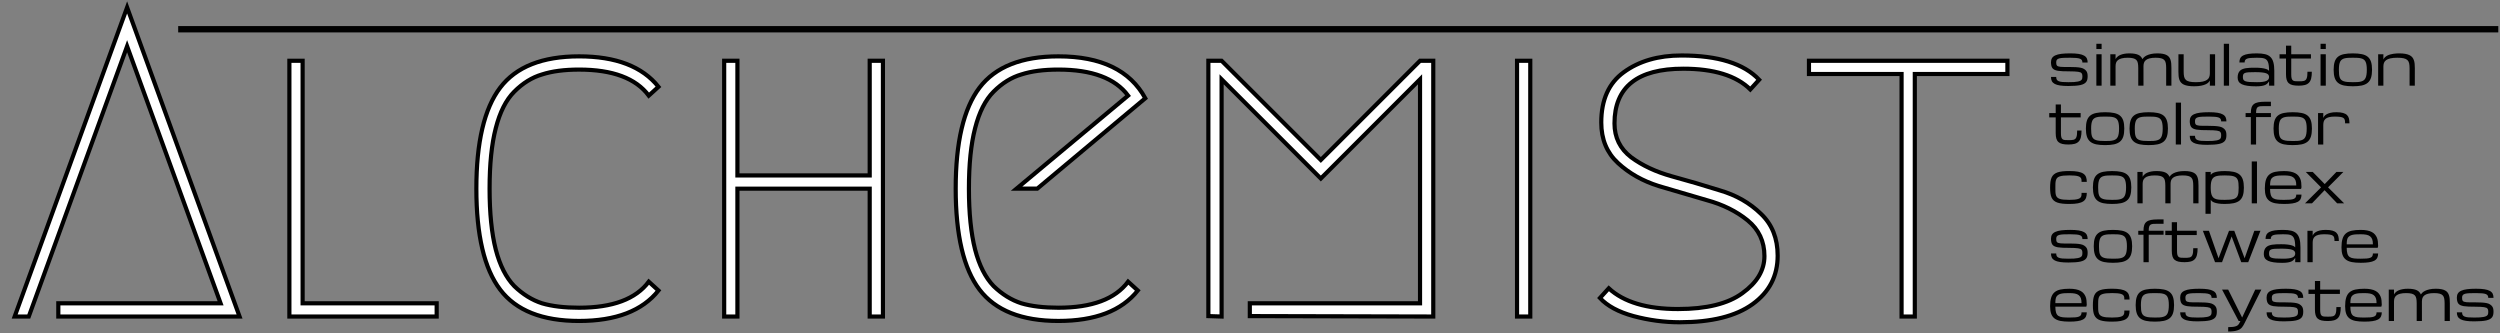 <?xml version="1.0" encoding="UTF-8" standalone="no"?>
<!-- Created with Inkscape (http://www.inkscape.org/) -->

<svg
   width="600mm"
   height="80mm"
   viewBox="0 0 2125.985 283.465"
   id="svg2"
   version="1.1"
   inkscape:version="1.1.1 (3bf5ae0d25, 2021-09-20, custom)"
   sodipodi:docname="logo-text-path.svg"
   inkscape:export-filename="/home/danysk/Dropbox/Sites/alchemist/assets/img//logo-text.png"
   inkscape:export-xdpi="25.400002"
   inkscape:export-ydpi="25.400002"
   xmlns:inkscape="http://www.inkscape.org/namespaces/inkscape"
   xmlns:sodipodi="http://sodipodi.sourceforge.net/DTD/sodipodi-0.dtd"
   xmlns="http://www.w3.org/2000/svg"
   xmlns:svg="http://www.w3.org/2000/svg"
   xmlns:rdf="http://www.w3.org/1999/02/22-rdf-syntax-ns#"
   xmlns:cc="http://creativecommons.org/ns#"
   xmlns:dc="http://purl.org/dc/elements/1.1/">
  <rect x="0" y="0" width="2125.985" height="283.465" fill="#808080" stroke="none"/>
  <defs
     id="defs4">
    <rect
       x="2169.83"
       y="172.131"
       width="0"
       height="51.424"
       id="rect51700" />
    <rect
       x="1109.702"
       y="579.181"
       width="1050.388"
       height="445.072"
       id="rect35830" />
    <rect
       x="2228.108"
       y="450.575"
       width="44.419"
       height="146.547"
       id="rect26818" />
    <rect
       x="2231.519"
       y="445.667"
       width="135.8"
       height="70.291"
       id="rect15576" />
  </defs>
  <sodipodi:namedview
     id="base"
     pagecolor="#ffffff"
     bordercolor="#666666"
     borderopacity="1.0"
     inkscape:pageopacity="0.0"
     inkscape:pageshadow="2"
     inkscape:zoom="0.68299188"
     inkscape:cx="1057.8457"
     inkscape:cy="284.77645"
     inkscape:document-units="px"
     inkscape:current-layer="layer1"
     showgrid="false"
     units="mm"
     inkscape:window-width="3840"
     inkscape:window-height="2084"
     inkscape:window-x="1200"
     inkscape:window-y="0"
     inkscape:window-maximized="1"
     inkscape:pagecheckerboard="0" />
  <g
     inkscape:label="Layer 1"
     inkscape:groupmode="layer"
     id="layer1"
     transform="translate(0,-768.898)">
    <g
       transform="matrix(0.938,0,0,0.938,0,768.898)"
       id="text51698"
       style="font-size:40px;line-height:1.25;font-family:Futura;-inkscape-font-specification:Futura;white-space:pre;shape-inside:url(#rect51700)" />
    <g
       aria-label="Alchemist"
       id="text4136"
       style="line-height:0%;letter-spacing:0px;word-spacing:0px;fill:#ffffff;stroke:#000000;stroke-width:3.543">
      <path
         d="M 49.589,1026.826 H 187.589 l -79.5,-218.625 -83.625,229.875 h -12 l 95.625,-262.875 95.625,262.875 H 49.589 Z"
         style="font-weight:500;font-size:375px;line-height:1.25;font-family:Megrim;-inkscape-font-specification:'Megrim Medium'"
         id="path88231" />
      <path
         d="m 371.339,1026.826 v 11.25 h -125.25 V 820.577 h 11.25 v 206.25 z"
         style="font-weight:500;font-size:375px;line-height:1.25;font-family:Megrim;-inkscape-font-specification:'Megrim Medium'"
         id="path88233" />
      <path
         d="m 425.339,1015.202 q -20.25,-26.625 -20.25,-85.875 0,-59.25 20.25,-85.875 20.25,-26.625 67.125,-26.625 46.875,0 67.5,25.875 l -8.25,7.5 q -16.5,-22.125 -59.25,-22.125 -18.75,0 -31.5,4.125 -12.75,3.75 -23.625,14.625 -10.5,10.5 -15.75,31.125 -5.25,20.25 -5.25,51.375 0,31.125 5.25,51.75 5.25,20.25 15.75,31.125 10.875,10.5 23.625,14.625 12.75,3.75 31.5,3.75 42.75,0 59.25,-22.125 l 8.25,7.5 q -20.625,25.875 -67.5,25.875 -46.875,0 -67.125,-26.625 z"
         style="font-weight:500;font-size:375px;line-height:1.25;font-family:Megrim;-inkscape-font-specification:'Megrim Medium'"
         id="path88235" />
      <path
         d="m 750.839,1038.076 h -11.25 V 929.327 h -112.5 v 108.75 h -11.25 V 820.577 h 11.25 v 97.5 h 112.5 v -97.5 h 11.25 z"
         style="font-weight:500;font-size:375px;line-height:1.25;font-family:Megrim;-inkscape-font-specification:'Megrim Medium'"
         id="path88237" />
      <path
         d="m 967.589,1015.952 q -20.625,25.875 -67.5,25.875 -46.875,0 -67.125,-26.625 -20.25,-26.625 -20.25,-85.875 0,-59.25 20.25,-85.875 20.25,-26.625 67.125,-26.625 54.375,0 73.875,35.625 l -91.875,76.875 h -17.625 l 94.875,-79.125 q -16.5,-22.125 -59.25,-22.125 -18.75,0 -31.5,4.125 -12.75,3.75 -23.625,14.625 -10.5,10.5 -15.75,31.125 -5.25,20.25 -5.25,51.375 0,31.125 5.25,51.75 5.25,20.25 15.75,31.125 10.875,10.5 23.625,14.625 12.75,3.75 31.5,3.75 42.75,0 59.25,-22.125 z"
         style="font-weight:500;font-size:375px;line-height:1.25;font-family:Megrim;-inkscape-font-specification:'Megrim Medium'"
         id="path88239" />
      <path
         d="m 1062.839,1026.826 h 144.75 V 836.327 l -84.375,84.375 -84.375,-84.375 v 201.75 l -11.25,-0.375 V 820.577 h 11.25 l 84.375,84.375 84.375,-84.375 h 11.25 v 217.5 l -156,-0.375 z"
         style="font-weight:500;font-size:375px;line-height:1.25;font-family:Megrim;-inkscape-font-specification:'Megrim Medium'"
         id="path88241" />
      <path
         d="m 1290.089,820.577 h 11.25 v 217.5 h -11.25 z"
         style="font-weight:500;font-size:375px;line-height:1.25;font-family:Megrim;-inkscape-font-specification:'Megrim Medium'"
         id="path88243" />
      <path
         d="m 1429.964,816.077 q 46.5,0 66,20.625 l -7.5,8.25 q -18,-17.625 -57,-17.625 -58.5,0 -58.5,46.5 0,18 14.25,28.875 14.25,10.5 34.5,16.125 20.625,5.625 40.875,12 20.625,6 34.875,19.875 14.25,13.5 14.25,35.625 0,25.875 -21.375,41.25 -21.375,15.375 -61.875,15.375 -19.875,0 -39.375,-5.25 -19.125,-5.25 -28.5,-15.375 l 7.5,-8.25 q 19.125,17.625 58.875,17.625 36.375,0 54.75,-13.5 18.75,-13.5 18.75,-31.5 0,-18.75 -14.25,-30.375 -14.25,-11.625 -34.875,-17.25 -20.25,-6 -40.875,-12 -20.25,-6.375 -34.5,-19.5 -14.25,-13.125 -14.25,-34.5 0,-28.875 19.125,-42.75 19.5,-14.25 49.125,-14.25 z"
         style="font-weight:500;font-size:375px;line-height:1.25;font-family:Megrim;-inkscape-font-specification:'Megrim Medium'"
         id="path88245" />
      <path
         d="m 1707.089,820.577 v 11.25 h -78.75 v 206.25 h -11.25 V 831.827 h -78.75 v -11.25 z"
         style="font-weight:500;font-size:375px;line-height:1.25;font-family:Megrim;-inkscape-font-specification:'Megrim Medium'"
         id="path88247" />
    </g>
    <path
       style="fill:none;fill-rule:evenodd;stroke:#000000;stroke-width:5.393;stroke-linecap:butt;stroke-linejoin:miter;stroke-miterlimit:4;stroke-dasharray:none;stroke-opacity:1"
       d="m 151.523,793.763 1973.022,0"
       id="path4183"
       inkscape:connector-curvature="0" />
    <g
       transform="matrix(0.938,0,0,0.938,0,768.898)"
       id="text15574"
       style="font-size:40px;line-height:1.25;font-family:Futura;-inkscape-font-specification:Futura;white-space:pre;shape-inside:url(#rect15576)" />
    <g
       transform="matrix(0.938,0,0,0.938,0,768.898)"
       id="text26816"
       style="font-size:40px;line-height:1.25;font-family:Futura;-inkscape-font-specification:Futura;white-space:pre;shape-inside:url(#rect26818)" />
    <g
       transform="matrix(0.938,0,0,0.938,0,768.898)"
       id="text35828"
       style="font-size:40px;line-height:1.25;font-family:Futura;-inkscape-font-specification:Futura;white-space:pre;shape-inside:url(#rect35830)" />
    <g
       aria-label="simulation tools for complex software ecosystems"
       transform="translate(425.887,-560.54)"
       id="text36210"
       style="font-size:47.5px;line-height:1;font-family:Futura;-inkscape-font-specification:Futura;white-space:pre;inline-size:394.068;stroke-width:0.938">
      <path
         d="m 1333.842,1390.114 q 2.598,0 4.43,0.093 1.832,0.07 3.062,0.278 1.252,0.185 1.971,0.487 0.719,0.302 1.09,0.905 0.371,0.58 0.464,1.183 0.116,0.58 0.116,1.345 0,0.835 -0.116,1.531 -0.093,0.673 -0.487,1.229 -0.394,0.557 -1.16,0.951 -0.765,0.394 -2.087,0.673 -1.322,0.278 -3.293,0.417 -1.948,0.116 -4.731,0.116 -3.062,0 -5.079,-0.162 -1.995,-0.185 -3.178,-0.673 -1.183,-0.487 -1.67,-1.345 -0.464,-0.881 -0.464,-2.273 h -4.453 q 0,2.111 0.742,3.572 0.765,1.461 2.505,2.389 1.74,0.905 4.569,1.322 2.853,0.417 7.028,0.417 3.34,0 5.845,-0.209 2.528,-0.186 4.337,-0.58 1.809,-0.417 2.992,-1.067 1.206,-0.673 1.902,-1.577 0.696,-0.928 0.974,-2.111 0.278,-1.206 0.278,-2.714 0,-1.508 -0.278,-2.644 -0.278,-1.16 -0.974,-1.995 -0.673,-0.858 -1.809,-1.577 -1.137,-0.719 -2.876,-1.067 -1.74,-0.348 -4.128,-0.487 -2.366,-0.139 -5.52,-0.139 -2.598,0 -4.43,0 -1.832,-0.023 -3.085,-0.139 -1.229,-0.139 -1.948,-0.394 -0.719,-0.255 -1.09,-0.742 -0.371,-0.487 -0.487,-1.229 -0.093,-0.765 -0.093,-1.554 0,-1.345 0.603,-2.111 0.603,-0.765 1.995,-1.137 1.392,-0.371 3.665,-0.464 2.273,-0.093 5.613,-0.093 3.062,0 5.056,0.186 2.018,0.162 3.201,0.626 1.183,0.441 1.647,1.229 0.487,0.789 0.487,2.041 h 4.453 q 0,-2.018 -0.673,-3.479 -0.673,-1.461 -2.366,-2.412 -1.67,-0.974 -4.546,-1.438 -2.853,-0.464 -7.26,-0.464 -4.453,0 -7.561,0.394 -3.108,0.394 -5.056,1.299 -1.948,0.881 -2.83,2.319 -0.881,1.415 -0.881,3.502 0,1.531 0.278,2.853 0.278,1.299 0.951,2.203 0.673,0.881 1.809,1.415 1.16,0.533 2.876,0.835 1.74,0.278 4.128,0.371 2.389,0.093 5.543,0.093 z"
         style="font-family:Michroma;-inkscape-font-specification:Michroma"
         id="path88141" />
      <path
         d="m 1356.85,1375.572 h 4.453 v 26.719 h -4.453 z m 4.453,-4.453 h -4.453 v -4.453 h 4.453 z"
         style="font-family:Michroma;-inkscape-font-specification:Michroma"
         id="path88143" />
      <path
         d="m 1396.928,1402.29 h -4.453 v -15.076 q 0,-2.412 -0.325,-4.059 -0.301,-1.67 -1.276,-2.69 -0.951,-1.021 -2.714,-1.461 -1.74,-0.464 -4.592,-0.464 -3.131,0 -5.149,0.533 -2.018,0.51 -3.178,1.461 -1.16,0.928 -1.623,2.25 -0.441,1.322 -0.441,2.946 v 16.56 h -4.453 v -26.719 h 4.453 v 4.221 q 0.023,-0.069 0.209,-0.464 0.185,-0.394 0.649,-0.928 0.487,-0.557 1.299,-1.183 0.835,-0.626 2.134,-1.16 1.322,-0.533 3.178,-0.881 1.855,-0.348 4.407,-0.348 2.505,0 4.337,0.325 1.855,0.301 3.154,0.928 1.322,0.603 2.134,1.531 0.835,0.904 1.322,2.087 0.394,-0.626 1.229,-1.461 0.835,-0.835 2.319,-1.6 1.508,-0.765 3.757,-1.276 2.25,-0.533 5.497,-0.533 2.667,0 4.569,0.371 1.925,0.348 3.247,1.067 1.322,0.696 2.111,1.74 0.812,1.044 1.229,2.435 0.441,1.368 0.58,3.085 0.139,1.693 0.139,3.688 v 15.076 h -4.453 v -15.076 q 0,-2.412 -0.325,-4.059 -0.301,-1.67 -1.276,-2.69 -0.951,-1.021 -2.714,-1.461 -1.74,-0.464 -4.592,-0.464 -3.131,0 -5.149,0.533 -2.018,0.51 -3.178,1.461 -1.16,0.928 -1.623,2.25 -0.441,1.322 -0.441,2.946 z"
         style="font-family:Michroma;-inkscape-font-specification:Michroma"
         id="path88145" />
      <path
         d="m 1431.092,1375.572 v 14.844 q 0,2.482 0.371,4.198 0.371,1.693 1.484,2.737 1.113,1.044 3.154,1.508 2.041,0.464 5.381,0.464 3.618,0 5.914,-0.533 2.319,-0.533 3.641,-1.508 1.322,-0.974 1.809,-2.342 0.51,-1.368 0.51,-3.038 v -16.328 h 4.453 v 26.719 h -4.453 v -4.453 q -0.325,0.719 -1.09,1.6 -0.765,0.858 -2.296,1.6 -1.531,0.742 -3.966,1.252 -2.412,0.51 -6.007,0.51 -2.992,0 -5.149,-0.371 -2.134,-0.348 -3.641,-1.044 -1.484,-0.719 -2.389,-1.763 -0.904,-1.044 -1.392,-2.412 -0.487,-1.392 -0.649,-3.085 -0.162,-1.693 -0.162,-3.711 l 0.023,-14.844 z"
         style="font-family:Michroma;-inkscape-font-specification:Michroma"
         id="path88147" />
      <path
         d="m 1465.232,1366.665 h 4.453 v 35.625 h -4.453 z"
         style="font-family:Michroma;-inkscape-font-specification:Michroma"
         id="path88149" />
      <path
         d="m 1503.71,1398.626 q -0.07,0.278 -1.044,1.392 -0.696,0.835 -1.855,1.484 -1.16,0.626 -3.108,0.974 -1.925,0.371 -5.079,0.371 -4.198,0 -7.167,-0.441 -2.969,-0.417 -4.847,-1.299 -1.879,-0.904 -2.76,-2.296 -0.858,-1.392 -0.858,-3.317 0,-2.018 0.464,-3.409 0.487,-1.415 1.392,-2.366 0.928,-0.951 2.227,-1.484 1.299,-0.533 2.946,-0.812 1.67,-0.278 3.641,-0.348 1.971,-0.07 4.198,-0.07 3.177,0 5.311,0.278 2.134,0.255 3.479,0.673 1.368,0.394 2.064,0.858 0.696,0.464 0.997,0.858 0,-2.598 -0.232,-4.43 -0.209,-1.832 -0.719,-3.062 -0.487,-1.229 -1.276,-1.948 -0.789,-0.742 -1.948,-1.113 -1.137,-0.371 -2.667,-0.464 -1.531,-0.116 -3.502,-0.116 -3.062,0 -5.079,0.162 -2.018,0.139 -3.201,0.58 -1.183,0.441 -1.67,1.229 -0.487,0.765 -0.487,2.018 h -4.453 q 0,-2.111 0.742,-3.572 0.765,-1.461 2.505,-2.366 1.763,-0.928 4.615,-1.345 2.853,-0.417 7.028,-0.417 4.082,0 6.912,0.673 2.83,0.673 4.569,2.366 1.763,1.693 2.528,4.569 0.789,2.853 0.789,7.236 v 12.617 h -4.453 z m -10.344,0.696 q 2.946,0 4.917,-0.278 1.995,-0.278 3.201,-0.835 1.206,-0.557 1.716,-1.392 0.51,-0.835 0.51,-1.948 0,-1.113 -0.603,-1.879 -0.58,-0.789 -1.971,-1.276 -1.368,-0.487 -3.641,-0.696 -2.273,-0.232 -5.613,-0.232 -3.34,0 -5.404,0.116 -2.041,0.116 -3.154,0.533 -1.113,0.417 -1.508,1.229 -0.371,0.812 -0.371,2.203 0,1.392 0.394,2.273 0.417,0.858 1.67,1.345 1.252,0.487 3.595,0.673 2.366,0.162 6.262,0.162 z"
         style="font-family:Michroma;-inkscape-font-specification:Michroma"
         id="path88151" />
      <path
         d="m 1540.077,1390.415 q 0,3.409 -0.557,5.706 -0.557,2.273 -1.879,3.641 -1.299,1.368 -3.433,1.948 -2.134,0.58 -5.265,0.58 -3.038,0 -5.103,-0.464 -2.064,-0.464 -3.34,-1.577 -1.276,-1.113 -1.832,-2.969 -0.557,-1.855 -0.557,-4.639 v -13.406 h -5.497 v -3.664 h 5.497 v -7.306 h 4.453 v 7.306 h 16.769 v 3.664 h -16.769 v 13.406 q 0,2.227 0.325,3.433 0.348,1.206 1.09,1.763 0.742,0.557 1.948,0.649 1.229,0.093 2.992,0.093 1.392,0 2.482,-0.046 1.113,-0.046 1.925,-0.278 0.835,-0.255 1.415,-0.742 0.58,-0.51 0.928,-1.415 0.371,-0.905 0.533,-2.273 0.162,-1.392 0.162,-3.409 z"
         style="font-family:Michroma;-inkscape-font-specification:Michroma"
         id="path88153" />
      <path
         d="m 1547.499,1375.572 h 4.453 v 26.719 h -4.453 z m 4.453,-4.453 h -4.453 v -4.453 h 4.453 z"
         style="font-family:Michroma;-inkscape-font-specification:Michroma"
         id="path88155" />
      <path
         d="m 1558.632,1388.745 q 0,-4.105 0.881,-6.796 0.881,-2.69 2.83,-4.268 1.948,-1.577 5.056,-2.203 3.108,-0.649 7.561,-0.649 4.453,0 7.561,0.649 3.108,0.626 5.056,2.203 1.948,1.577 2.83,4.268 0.881,2.691 0.881,6.796 0,4.105 -0.881,6.819 -0.881,2.714 -2.83,4.314 -1.948,1.6 -5.056,2.273 -3.108,0.649 -7.561,0.649 -4.453,0 -7.561,-0.649 -3.108,-0.673 -5.056,-2.273 -1.948,-1.6 -2.83,-4.314 -0.881,-2.714 -0.881,-6.819 z m 4.453,0 q 0,2.227 0.162,3.873 0.162,1.647 0.603,2.83 0.464,1.183 1.276,1.925 0.812,0.742 2.134,1.183 1.322,0.441 3.201,0.603 1.902,0.162 4.5,0.162 2.227,0 3.966,-0.093 1.763,-0.116 3.062,-0.487 1.322,-0.371 2.25,-1.044 0.928,-0.696 1.484,-1.879 0.58,-1.183 0.835,-2.899 0.278,-1.74 0.278,-4.175 0,-2.389 -0.278,-4.059 -0.255,-1.693 -0.835,-2.829 -0.557,-1.137 -1.484,-1.786 -0.928,-0.673 -2.25,-0.997 -1.299,-0.348 -3.062,-0.441 -1.74,-0.093 -3.966,-0.093 -2.227,0 -3.989,0.093 -1.74,0.093 -3.062,0.441 -1.299,0.325 -2.227,0.997 -0.928,0.649 -1.508,1.786 -0.557,1.136 -0.835,2.829 -0.255,1.67 -0.255,4.059 z"
         style="font-family:Michroma;-inkscape-font-specification:Michroma"
         id="path88157" />
      <path
         d="m 1623.202,1402.29 v -14.844 q 0,-2.482 -0.371,-4.175 -0.371,-1.716 -1.484,-2.76 -1.113,-1.044 -3.154,-1.508 -2.041,-0.464 -5.381,-0.464 -3.618,0 -5.938,0.533 -2.296,0.533 -3.618,1.508 -1.322,0.974 -1.832,2.343 -0.487,1.368 -0.487,3.038 v 16.328 h -4.453 v -26.719 h 4.453 v 4.453 q 0.487,-1.137 1.392,-1.948 0.905,-0.835 2.041,-1.415 1.137,-0.58 2.458,-0.928 1.322,-0.371 2.644,-0.557 1.322,-0.209 2.551,-0.278 1.252,-0.069 2.273,-0.069 2.969,0 5.103,0.371 2.157,0.371 3.641,1.09 1.508,0.719 2.412,1.786 0.904,1.067 1.392,2.482 0.51,1.392 0.673,3.131 0.162,1.716 0.162,3.757 l -0.023,14.844 z"
         style="font-family:Michroma;-inkscape-font-specification:Michroma"
         id="path88159" />
      <path
         d="m 1344.232,1440.453 q 0,3.409 -0.557,5.706 -0.557,2.273 -1.879,3.641 -1.299,1.368 -3.433,1.948 -2.134,0.58 -5.265,0.58 -3.038,0 -5.103,-0.464 -2.064,-0.464 -3.34,-1.577 -1.276,-1.113 -1.832,-2.969 -0.557,-1.855 -0.557,-4.639 v -13.406 h -5.497 v -3.664 h 5.497 v -7.306 h 4.453 v 7.306 h 16.769 v 3.664 h -16.769 v 13.406 q 0,2.227 0.325,3.433 0.348,1.206 1.09,1.763 0.742,0.557 1.948,0.649 1.229,0.093 2.992,0.093 1.392,0 2.482,-0.046 1.113,-0.046 1.925,-0.278 0.835,-0.255 1.415,-0.742 0.58,-0.51 0.928,-1.415 0.371,-0.905 0.533,-2.273 0.162,-1.392 0.162,-3.409 z"
         style="font-family:Michroma;-inkscape-font-specification:Michroma"
         id="path88161" />
      <path
         d="m 1347.943,1438.783 q 0,-4.105 0.881,-6.796 0.881,-2.69 2.83,-4.268 1.948,-1.577 5.056,-2.203 3.108,-0.649 7.561,-0.649 4.453,0 7.561,0.649 3.108,0.626 5.056,2.203 1.948,1.577 2.83,4.268 0.881,2.691 0.881,6.796 0,4.105 -0.881,6.819 -0.881,2.714 -2.83,4.314 -1.948,1.6 -5.056,2.273 -3.108,0.649 -7.561,0.649 -4.453,0 -7.561,-0.649 -3.108,-0.673 -5.056,-2.273 -1.948,-1.6 -2.83,-4.314 -0.881,-2.714 -0.881,-6.819 z m 4.453,0 q 0,2.227 0.162,3.873 0.162,1.647 0.603,2.83 0.464,1.183 1.276,1.925 0.812,0.742 2.134,1.183 1.322,0.441 3.201,0.603 1.902,0.162 4.5,0.162 2.227,0 3.966,-0.093 1.763,-0.116 3.062,-0.487 1.322,-0.371 2.25,-1.044 0.928,-0.696 1.484,-1.879 0.58,-1.183 0.835,-2.899 0.278,-1.74 0.278,-4.175 0,-2.389 -0.278,-4.059 -0.255,-1.693 -0.835,-2.83 -0.557,-1.137 -1.484,-1.786 -0.928,-0.673 -2.25,-0.997 -1.299,-0.348 -3.062,-0.441 -1.74,-0.093 -3.966,-0.093 -2.227,0 -3.989,0.093 -1.74,0.093 -3.062,0.441 -1.299,0.325 -2.227,0.997 -0.928,0.649 -1.508,1.786 -0.557,1.136 -0.835,2.83 -0.255,1.67 -0.255,4.059 z"
         style="font-family:Michroma;-inkscape-font-specification:Michroma"
         id="path88163" />
      <path
         d="m 1385.053,1438.783 q 0,-4.105 0.881,-6.796 0.881,-2.69 2.83,-4.268 1.948,-1.577 5.056,-2.203 3.108,-0.649 7.561,-0.649 4.453,0 7.561,0.649 3.108,0.626 5.056,2.203 1.948,1.577 2.83,4.268 0.881,2.691 0.881,6.796 0,4.105 -0.881,6.819 -0.881,2.714 -2.83,4.314 -1.948,1.6 -5.056,2.273 -3.108,0.649 -7.561,0.649 -4.453,0 -7.561,-0.649 -3.108,-0.673 -5.056,-2.273 -1.948,-1.6 -2.83,-4.314 -0.881,-2.714 -0.881,-6.819 z m 4.453,0 q 0,2.227 0.162,3.873 0.162,1.647 0.603,2.83 0.464,1.183 1.276,1.925 0.812,0.742 2.134,1.183 1.322,0.441 3.201,0.603 1.902,0.162 4.5,0.162 2.227,0 3.966,-0.093 1.763,-0.116 3.062,-0.487 1.322,-0.371 2.25,-1.044 0.928,-0.696 1.484,-1.879 0.58,-1.183 0.835,-2.899 0.278,-1.74 0.278,-4.175 0,-2.389 -0.278,-4.059 -0.255,-1.693 -0.835,-2.83 -0.557,-1.137 -1.484,-1.786 -0.928,-0.673 -2.25,-0.997 -1.299,-0.348 -3.062,-0.441 -1.74,-0.093 -3.966,-0.093 -2.227,0 -3.989,0.093 -1.74,0.093 -3.062,0.441 -1.299,0.325 -2.227,0.997 -0.928,0.649 -1.508,1.786 -0.557,1.136 -0.835,2.83 -0.255,1.67 -0.255,4.059 z"
         style="font-family:Michroma;-inkscape-font-specification:Michroma"
         id="path88165" />
      <path
         d="m 1424.389,1416.703 h 4.453 v 35.625 h -4.453 z"
         style="font-family:Michroma;-inkscape-font-specification:Michroma"
         id="path88167" />
      <path
         d="m 1451.85,1440.151 q 2.598,0 4.43,0.093 1.832,0.07 3.062,0.278 1.252,0.185 1.971,0.487 0.719,0.301 1.09,0.904 0.371,0.58 0.464,1.183 0.116,0.58 0.116,1.345 0,0.835 -0.116,1.531 -0.093,0.673 -0.487,1.229 -0.394,0.557 -1.16,0.951 -0.765,0.394 -2.087,0.673 -1.322,0.278 -3.293,0.417 -1.948,0.116 -4.731,0.116 -3.062,0 -5.079,-0.162 -1.995,-0.185 -3.178,-0.673 -1.183,-0.487 -1.67,-1.345 -0.464,-0.881 -0.464,-2.273 h -4.453 q 0,2.111 0.742,3.572 0.765,1.461 2.505,2.389 1.74,0.905 4.569,1.322 2.853,0.417 7.028,0.417 3.34,0 5.845,-0.209 2.528,-0.186 4.337,-0.58 1.809,-0.417 2.992,-1.067 1.206,-0.673 1.902,-1.577 0.696,-0.928 0.974,-2.111 0.278,-1.206 0.278,-2.714 0,-1.508 -0.278,-2.644 -0.278,-1.16 -0.974,-1.995 -0.673,-0.858 -1.809,-1.577 -1.137,-0.719 -2.876,-1.067 -1.74,-0.348 -4.128,-0.487 -2.366,-0.139 -5.52,-0.139 -2.598,0 -4.43,0 -1.832,-0.023 -3.085,-0.139 -1.229,-0.139 -1.948,-0.394 -0.719,-0.255 -1.09,-0.742 -0.371,-0.487 -0.487,-1.229 -0.093,-0.765 -0.093,-1.554 0,-1.345 0.603,-2.111 0.603,-0.765 1.995,-1.136 1.392,-0.371 3.664,-0.464 2.273,-0.093 5.613,-0.093 3.062,0 5.056,0.186 2.018,0.162 3.201,0.626 1.183,0.441 1.647,1.229 0.487,0.789 0.487,2.041 h 4.453 q 0,-2.018 -0.673,-3.479 -0.673,-1.461 -2.366,-2.412 -1.67,-0.974 -4.546,-1.438 -2.853,-0.464 -7.26,-0.464 -4.453,0 -7.561,0.394 -3.108,0.394 -5.056,1.299 -1.948,0.881 -2.83,2.319 -0.881,1.415 -0.881,3.502 0,1.531 0.278,2.853 0.278,1.299 0.951,2.203 0.673,0.881 1.809,1.415 1.16,0.533 2.876,0.835 1.74,0.278 4.128,0.371 2.389,0.093 5.543,0.093 z"
         style="font-family:Michroma;-inkscape-font-specification:Michroma"
         id="path88169" />
      <path
         d="m 1492.67,1428.995 v 23.332 h -4.453 v -23.332 h -4.453 v -3.386 h 4.453 v -0.232 q 0,-2.714 0.603,-4.523 0.603,-1.809 1.995,-2.899 1.392,-1.09 3.664,-1.531 2.296,-0.464 5.636,-0.464 h 5.172 v 3.711 h -5.195 q -2.111,0 -3.525,0.093 -1.415,0.093 -2.296,0.626 -0.858,0.533 -1.229,1.693 -0.371,1.16 -0.371,3.293 v 0.232 h 12.617 v 3.386 z"
         style="font-family:Michroma;-inkscape-font-specification:Michroma"
         id="path88171" />
      <path
         d="m 1507.514,1438.783 q 0,-4.105 0.881,-6.796 0.881,-2.69 2.83,-4.268 1.948,-1.577 5.056,-2.203 3.108,-0.649 7.561,-0.649 4.453,0 7.561,0.649 3.108,0.626 5.056,2.203 1.948,1.577 2.83,4.268 0.881,2.691 0.881,6.796 0,4.105 -0.881,6.819 -0.881,2.714 -2.83,4.314 -1.948,1.6 -5.056,2.273 -3.108,0.649 -7.561,0.649 -4.453,0 -7.561,-0.649 -3.108,-0.673 -5.056,-2.273 -1.948,-1.6 -2.83,-4.314 -0.881,-2.714 -0.881,-6.819 z m 4.453,0 q 0,2.227 0.162,3.873 0.162,1.647 0.603,2.83 0.464,1.183 1.276,1.925 0.812,0.742 2.134,1.183 1.322,0.441 3.201,0.603 1.902,0.162 4.5,0.162 2.227,0 3.966,-0.093 1.763,-0.116 3.062,-0.487 1.322,-0.371 2.25,-1.044 0.928,-0.696 1.484,-1.879 0.58,-1.183 0.835,-2.899 0.278,-1.74 0.278,-4.175 0,-2.389 -0.278,-4.059 -0.255,-1.693 -0.835,-2.83 -0.557,-1.137 -1.484,-1.786 -0.928,-0.673 -2.25,-0.997 -1.299,-0.348 -3.062,-0.441 -1.74,-0.093 -3.966,-0.093 -2.227,0 -3.989,0.093 -1.74,0.093 -3.062,0.441 -1.299,0.325 -2.227,0.997 -0.928,0.649 -1.508,1.786 -0.557,1.136 -0.835,2.83 -0.255,1.67 -0.255,4.059 z"
         style="font-family:Michroma;-inkscape-font-specification:Michroma"
         id="path88173" />
      <path
         d="m 1568.373,1434.307 q 0,-1.67 -0.255,-2.76 -0.232,-1.113 -1.137,-1.763 -0.904,-0.673 -2.69,-0.928 -1.763,-0.278 -4.824,-0.278 -2.992,0 -4.871,0.533 -1.879,0.51 -2.946,1.461 -1.067,0.951 -1.461,2.273 -0.371,1.322 -0.371,2.946 v 16.537 h -4.453 v -26.719 h 4.453 v 4.244 q 0.232,-0.719 0.858,-1.577 0.626,-0.881 1.902,-1.623 1.276,-0.765 3.293,-1.276 2.041,-0.51 5.079,-0.51 3.479,0 5.659,0.626 2.18,0.603 3.386,1.809 1.229,1.183 1.647,2.946 0.441,1.763 0.441,4.059 z"
         style="font-family:Michroma;-inkscape-font-specification:Michroma"
         id="path88175" />
      <path
         d="m 1317.514,1489.052 q 0,-2.783 0.278,-4.917 0.278,-2.134 0.974,-3.711 0.719,-1.577 1.902,-2.621 1.206,-1.067 3.015,-1.716 1.832,-0.649 4.337,-0.928 2.505,-0.278 5.845,-0.278 4.453,0 7.329,0.557 2.876,0.533 4.546,1.67 1.67,1.113 2.319,2.853 0.649,1.716 0.649,4.105 h -4.453 q 0,-0.858 -0.046,-1.6 -0.046,-0.742 -0.348,-1.345 -0.278,-0.603 -0.904,-1.067 -0.626,-0.487 -1.786,-0.812 -1.16,-0.325 -2.946,-0.487 -1.763,-0.162 -4.36,-0.162 -2.969,0 -5.01,0.209 -2.018,0.209 -3.34,0.696 -1.322,0.464 -2.041,1.276 -0.719,0.788 -1.044,1.948 -0.325,1.16 -0.394,2.737 -0.046,1.554 -0.046,3.595 0,1.995 0.046,3.549 0.07,1.531 0.394,2.69 0.325,1.137 1.044,1.925 0.719,0.788 2.041,1.276 1.322,0.487 3.34,0.696 2.041,0.209 5.01,0.209 2.598,0 4.36,-0.185 1.786,-0.186 2.946,-0.533 1.16,-0.348 1.786,-0.858 0.626,-0.51 0.904,-1.16 0.301,-0.673 0.348,-1.461 0.046,-0.812 0.046,-1.74 h 4.453 q 0,2.435 -0.649,4.221 -0.649,1.786 -2.319,2.946 -1.67,1.137 -4.546,1.693 -2.876,0.557 -7.329,0.557 -3.34,0 -5.845,-0.278 -2.505,-0.278 -4.337,-0.904 -1.809,-0.649 -3.015,-1.693 -1.183,-1.044 -1.902,-2.575 -0.696,-1.531 -0.974,-3.595 -0.278,-2.087 -0.278,-4.778 z"
         style="font-family:Michroma;-inkscape-font-specification:Michroma"
         id="path88177" />
      <path
         d="m 1353.904,1488.821 q 0,-4.105 0.881,-6.796 0.881,-2.69 2.83,-4.268 1.948,-1.577 5.056,-2.203 3.108,-0.649 7.561,-0.649 4.453,0 7.561,0.649 3.108,0.626 5.056,2.203 1.948,1.577 2.83,4.268 0.881,2.69 0.881,6.796 0,4.105 -0.881,6.819 -0.881,2.714 -2.83,4.314 -1.948,1.6 -5.056,2.273 -3.108,0.649 -7.561,0.649 -4.453,0 -7.561,-0.649 -3.108,-0.673 -5.056,-2.273 -1.948,-1.6 -2.83,-4.314 -0.881,-2.714 -0.881,-6.819 z m 4.453,0 q 0,2.227 0.162,3.873 0.162,1.647 0.603,2.829 0.464,1.183 1.276,1.925 0.812,0.742 2.134,1.183 1.322,0.441 3.201,0.603 1.902,0.162 4.5,0.162 2.227,0 3.966,-0.093 1.763,-0.116 3.062,-0.487 1.322,-0.371 2.25,-1.044 0.928,-0.696 1.484,-1.879 0.58,-1.183 0.835,-2.899 0.278,-1.74 0.278,-4.175 0,-2.389 -0.278,-4.059 -0.255,-1.693 -0.835,-2.83 -0.557,-1.136 -1.484,-1.786 -0.928,-0.673 -2.25,-0.997 -1.299,-0.348 -3.062,-0.441 -1.74,-0.093 -3.966,-0.093 -2.227,0 -3.989,0.093 -1.74,0.093 -3.062,0.441 -1.299,0.325 -2.227,0.997 -0.928,0.649 -1.508,1.786 -0.557,1.137 -0.835,2.83 -0.255,1.67 -0.255,4.059 z"
         style="font-family:Michroma;-inkscape-font-specification:Michroma"
         id="path88179" />
      <path
         d="m 1419.959,1502.365 h -4.453 v -15.076 q 0,-2.412 -0.325,-4.059 -0.301,-1.67 -1.276,-2.691 -0.951,-1.02 -2.714,-1.461 -1.74,-0.464 -4.592,-0.464 -3.131,0 -5.149,0.533 -2.018,0.51 -3.178,1.461 -1.16,0.928 -1.623,2.25 -0.441,1.322 -0.441,2.946 v 16.56 h -4.453 v -26.719 h 4.453 v 4.221 q 0.023,-0.07 0.209,-0.464 0.185,-0.394 0.649,-0.928 0.487,-0.557 1.299,-1.183 0.835,-0.626 2.134,-1.16 1.322,-0.533 3.178,-0.881 1.855,-0.348 4.407,-0.348 2.505,0 4.337,0.325 1.855,0.301 3.154,0.928 1.322,0.603 2.134,1.531 0.835,0.904 1.322,2.087 0.394,-0.626 1.229,-1.461 0.835,-0.835 2.319,-1.6 1.508,-0.765 3.757,-1.276 2.25,-0.533 5.497,-0.533 2.667,0 4.569,0.371 1.925,0.348 3.247,1.067 1.322,0.696 2.111,1.74 0.812,1.044 1.229,2.435 0.441,1.369 0.58,3.085 0.139,1.693 0.139,3.688 v 15.076 h -4.453 v -15.076 q 0,-2.412 -0.325,-4.059 -0.301,-1.67 -1.276,-2.691 -0.951,-1.02 -2.714,-1.461 -1.74,-0.464 -4.592,-0.464 -3.131,0 -5.149,0.533 -2.018,0.51 -3.178,1.461 -1.16,0.928 -1.623,2.25 -0.441,1.322 -0.441,2.946 z"
         style="font-family:Michroma;-inkscape-font-specification:Michroma"
         id="path88181" />
      <path
         d="m 1465.974,1474.904 q 4.453,0 7.561,0.673 3.108,0.673 5.056,2.296 1.948,1.623 2.829,4.36 0.881,2.714 0.881,6.819 0,4.036 -0.881,6.703 -0.881,2.667 -2.829,4.244 -1.948,1.577 -5.056,2.227 -3.108,0.649 -7.561,0.649 -3.178,0 -5.311,-0.348 -2.134,-0.348 -3.502,-0.858 -1.345,-0.533 -2.064,-1.137 -0.696,-0.603 -0.997,-1.137 v 11.875 h -4.453 v -35.625 h 4.453 v 2.482 q 0.301,-0.464 0.997,-1.02 0.719,-0.58 2.064,-1.067 1.368,-0.487 3.502,-0.812 2.134,-0.325 5.311,-0.325 z m 0,3.711 q -2.227,0 -3.966,0.116 -1.74,0.116 -3.062,0.487 -1.322,0.348 -2.25,1.044 -0.904,0.673 -1.484,1.832 -0.58,1.137 -0.858,2.83 -0.255,1.693 -0.255,4.059 0,2.389 0.255,4.105 0.278,1.716 0.858,2.876 0.58,1.137 1.484,1.832 0.928,0.673 2.25,1.044 1.322,0.348 3.062,0.464 1.74,0.093 3.966,0.093 2.598,0 4.476,-0.162 1.902,-0.162 3.224,-0.58 1.322,-0.417 2.134,-1.16 0.835,-0.742 1.276,-1.879 0.464,-1.16 0.603,-2.76 0.162,-1.623 0.162,-3.804 0,-2.18 -0.162,-3.804 -0.139,-1.623 -0.603,-2.783 -0.441,-1.16 -1.276,-1.902 -0.812,-0.742 -2.134,-1.183 -1.322,-0.441 -3.224,-0.603 -1.879,-0.162 -4.476,-0.162 z"
         style="font-family:Michroma;-inkscape-font-specification:Michroma"
         id="path88183" />
      <path
         d="m 1488.982,1466.74 h 4.453 v 35.625 h -4.453 z"
         style="font-family:Michroma;-inkscape-font-specification:Michroma"
         id="path88185" />
      <path
         d="m 1516.443,1502.876 q -4.453,0 -7.561,-0.603 -3.108,-0.626 -5.056,-2.134 -1.948,-1.508 -2.83,-4.036 -0.881,-2.528 -0.881,-6.355 0,-4.383 0.881,-7.236 0.881,-2.876 2.83,-4.569 1.948,-1.693 5.056,-2.366 3.108,-0.673 7.561,-0.673 3.178,0 5.497,0.464 2.343,0.464 3.989,1.345 1.67,0.881 2.69,2.134 1.044,1.252 1.624,2.644 0.603,1.368 0.812,3.224 0.232,1.855 0.232,3.92 l -0.371,1.484 h -26.348 q 0,3.062 0.603,5.033 0.603,1.948 1.995,2.853 1.392,0.905 3.664,1.16 2.273,0.232 5.613,0.232 3.062,0 5.056,-0.162 2.018,-0.186 3.201,-0.673 1.183,-0.487 1.647,-1.345 0.487,-0.881 0.487,-2.273 h 4.453 q 0,2.157 -0.765,3.688 -0.742,1.508 -2.482,2.458 -1.74,0.928 -4.592,1.345 -2.83,0.441 -7.004,0.441 z m 0,-24.26 q -2.227,0 -3.989,0.093 -1.74,0.093 -3.062,0.417 -1.299,0.302 -2.227,0.905 -0.928,0.58 -1.508,1.392 -0.557,0.789 -0.835,2.25 -0.255,1.438 -0.255,3.479 h 22.266 q 0,-2.714 -0.58,-4.244 -0.58,-1.554 -1.832,-2.551 -1.252,-0.997 -3.224,-1.368 -1.972,-0.371 -4.755,-0.371 z"
         style="font-family:Michroma;-inkscape-font-specification:Michroma"
         id="path88187" />
      <path
         d="m 1561.624,1502.365 h 5.938 l -13.684,-13.614 13.035,-13.104 h -5.938 l -9.95,10.321 -10.182,-10.321 h -5.938 l 13.035,13.127 -13.684,13.591 h 5.938 l 10.715,-11.179 z"
         style="font-family:Michroma;-inkscape-font-specification:Michroma"
         id="path88189" />
      <path
         d="m 1333.842,1540.226 q 2.598,0 4.43,0.093 1.832,0.07 3.062,0.278 1.252,0.186 1.971,0.487 0.719,0.301 1.09,0.904 0.371,0.58 0.464,1.183 0.116,0.58 0.116,1.345 0,0.835 -0.116,1.531 -0.093,0.673 -0.487,1.229 -0.394,0.557 -1.16,0.951 -0.765,0.394 -2.087,0.673 -1.322,0.278 -3.293,0.417 -1.948,0.116 -4.731,0.116 -3.062,0 -5.079,-0.162 -1.995,-0.186 -3.178,-0.673 -1.183,-0.487 -1.67,-1.345 -0.464,-0.881 -0.464,-2.273 h -4.453 q 0,2.111 0.742,3.572 0.765,1.461 2.505,2.389 1.74,0.904 4.569,1.322 2.853,0.417 7.028,0.417 3.34,0 5.845,-0.209 2.528,-0.185 4.337,-0.58 1.809,-0.417 2.992,-1.067 1.206,-0.673 1.902,-1.577 0.696,-0.928 0.974,-2.111 0.278,-1.206 0.278,-2.714 0,-1.508 -0.278,-2.644 -0.278,-1.16 -0.974,-1.995 -0.673,-0.858 -1.809,-1.577 -1.137,-0.719 -2.876,-1.067 -1.74,-0.348 -4.128,-0.487 -2.366,-0.139 -5.52,-0.139 -2.598,0 -4.43,0 -1.832,-0.023 -3.085,-0.139 -1.229,-0.139 -1.948,-0.394 -0.719,-0.255 -1.09,-0.742 -0.371,-0.487 -0.487,-1.229 -0.093,-0.765 -0.093,-1.554 0,-1.345 0.603,-2.111 0.603,-0.765 1.995,-1.137 1.392,-0.371 3.665,-0.464 2.273,-0.093 5.613,-0.093 3.062,0 5.056,0.185 2.018,0.162 3.201,0.626 1.183,0.441 1.647,1.229 0.487,0.789 0.487,2.041 h 4.453 q 0,-2.018 -0.673,-3.479 -0.673,-1.461 -2.366,-2.412 -1.67,-0.974 -4.546,-1.438 -2.853,-0.464 -7.26,-0.464 -4.453,0 -7.561,0.394 -3.108,0.394 -5.056,1.299 -1.948,0.881 -2.83,2.319 -0.881,1.415 -0.881,3.502 0,1.531 0.278,2.853 0.278,1.299 0.951,2.203 0.673,0.881 1.809,1.415 1.16,0.533 2.876,0.835 1.74,0.278 4.128,0.371 2.389,0.093 5.543,0.093 z"
         style="font-family:Michroma;-inkscape-font-specification:Michroma"
         id="path88191" />
      <path
         d="m 1354.623,1538.858 q 0,-4.105 0.881,-6.796 0.881,-2.69 2.83,-4.268 1.948,-1.577 5.056,-2.203 3.108,-0.649 7.561,-0.649 4.453,0 7.561,0.649 3.108,0.626 5.056,2.203 1.948,1.577 2.829,4.268 0.881,2.69 0.881,6.796 0,4.105 -0.881,6.819 -0.881,2.714 -2.829,4.314 -1.948,1.6 -5.056,2.273 -3.108,0.649 -7.561,0.649 -4.453,0 -7.561,-0.649 -3.108,-0.673 -5.056,-2.273 -1.948,-1.6 -2.83,-4.314 -0.881,-2.714 -0.881,-6.819 z m 4.453,0 q 0,2.227 0.162,3.873 0.162,1.647 0.603,2.83 0.464,1.183 1.276,1.925 0.812,0.742 2.134,1.183 1.322,0.441 3.201,0.603 1.902,0.162 4.5,0.162 2.227,0 3.966,-0.093 1.763,-0.116 3.062,-0.487 1.322,-0.371 2.25,-1.044 0.928,-0.696 1.484,-1.879 0.58,-1.183 0.835,-2.899 0.278,-1.74 0.278,-4.175 0,-2.389 -0.278,-4.059 -0.255,-1.693 -0.835,-2.83 -0.557,-1.137 -1.484,-1.786 -0.928,-0.673 -2.25,-0.997 -1.299,-0.348 -3.062,-0.441 -1.74,-0.093 -3.966,-0.093 -2.227,0 -3.989,0.093 -1.74,0.093 -3.062,0.441 -1.299,0.325 -2.227,0.997 -0.928,0.649 -1.508,1.786 -0.557,1.137 -0.835,2.83 -0.255,1.67 -0.255,4.059 z"
         style="font-family:Michroma;-inkscape-font-specification:Michroma"
         id="path88193" />
      <path
         d="m 1401.381,1529.07 v 23.333 h -4.453 v -23.333 h -4.453 v -3.386 h 4.453 v -0.232 q 0,-2.714 0.603,-4.523 0.603,-1.809 1.995,-2.899 1.392,-1.09 3.664,-1.531 2.296,-0.464 5.636,-0.464 h 5.172 v 3.711 h -5.195 q -2.111,0 -3.525,0.093 -1.415,0.093 -2.296,0.626 -0.858,0.533 -1.229,1.693 -0.371,1.16 -0.371,3.293 v 0.232 h 12.617 v 3.386 z"
         style="font-family:Michroma;-inkscape-font-specification:Michroma"
         id="path88195" />
      <path
         d="m 1442.943,1540.528 q 0,3.409 -0.557,5.705 -0.557,2.273 -1.879,3.641 -1.299,1.368 -3.433,1.948 -2.134,0.58 -5.265,0.58 -3.038,0 -5.103,-0.464 -2.064,-0.464 -3.34,-1.577 -1.276,-1.113 -1.832,-2.969 -0.557,-1.855 -0.557,-4.639 v -13.406 h -5.497 v -3.665 h 5.497 v -7.306 h 4.453 v 7.306 h 16.769 v 3.665 h -16.769 v 13.406 q 0,2.227 0.325,3.433 0.348,1.206 1.09,1.763 0.742,0.557 1.948,0.649 1.229,0.093 2.992,0.093 1.392,0 2.482,-0.046 1.113,-0.046 1.925,-0.278 0.835,-0.255 1.415,-0.742 0.58,-0.51 0.928,-1.415 0.371,-0.904 0.533,-2.273 0.162,-1.392 0.162,-3.409 z"
         style="font-family:Michroma;-inkscape-font-specification:Michroma"
         id="path88197" />
      <path
         d="m 1496.381,1525.684 h -5.195 l -8.257,23.379 -8.813,-23.379 h -4.453 l -8.906,23.379 -8.164,-23.379 h -5.195 l 10.391,26.719 h 5.938 l 8.164,-21.895 8.164,21.895 h 5.938 z"
         style="font-family:Michroma;-inkscape-font-specification:Michroma"
         id="path88199" />
      <path
         d="m 1525.952,1548.738 q -0.07,0.278 -1.044,1.392 -0.696,0.835 -1.855,1.484 -1.16,0.626 -3.108,0.974 -1.925,0.371 -5.079,0.371 -4.198,0 -7.167,-0.441 -2.969,-0.417 -4.847,-1.299 -1.879,-0.904 -2.76,-2.296 -0.858,-1.392 -0.858,-3.317 0,-2.018 0.464,-3.409 0.487,-1.415 1.392,-2.366 0.928,-0.951 2.227,-1.484 1.299,-0.533 2.946,-0.812 1.67,-0.278 3.641,-0.348 1.971,-0.07 4.198,-0.07 3.178,0 5.311,0.278 2.134,0.255 3.479,0.673 1.368,0.394 2.064,0.858 0.696,0.464 0.997,0.858 0,-2.598 -0.232,-4.43 -0.209,-1.832 -0.719,-3.062 -0.487,-1.229 -1.276,-1.948 -0.788,-0.742 -1.948,-1.113 -1.137,-0.371 -2.667,-0.464 -1.531,-0.116 -3.502,-0.116 -3.062,0 -5.079,0.162 -2.018,0.139 -3.201,0.58 -1.183,0.441 -1.67,1.229 -0.487,0.765 -0.487,2.018 h -4.453 q 0,-2.111 0.742,-3.572 0.765,-1.461 2.505,-2.366 1.763,-0.928 4.615,-1.345 2.853,-0.417 7.028,-0.417 4.082,0 6.912,0.673 2.83,0.673 4.569,2.366 1.763,1.693 2.528,4.569 0.789,2.853 0.789,7.236 v 12.617 h -4.453 z m -10.344,0.696 q 2.946,0 4.917,-0.278 1.995,-0.278 3.201,-0.835 1.206,-0.557 1.716,-1.392 0.51,-0.835 0.51,-1.948 0,-1.113 -0.603,-1.879 -0.58,-0.788 -1.972,-1.276 -1.368,-0.487 -3.641,-0.696 -2.273,-0.232 -5.613,-0.232 -3.34,0 -5.404,0.116 -2.041,0.116 -3.154,0.533 -1.113,0.417 -1.508,1.229 -0.371,0.812 -0.371,2.203 0,1.392 0.394,2.273 0.417,0.858 1.67,1.345 1.252,0.487 3.595,0.673 2.366,0.162 6.262,0.162 z"
         style="font-family:Michroma;-inkscape-font-specification:Michroma"
         id="path88201" />
      <path
         d="m 1559.351,1534.382 q 0,-1.67 -0.255,-2.76 -0.232,-1.113 -1.137,-1.763 -0.904,-0.673 -2.69,-0.928 -1.763,-0.278 -4.824,-0.278 -2.992,0 -4.871,0.533 -1.879,0.51 -2.946,1.461 -1.067,0.951 -1.461,2.273 -0.371,1.322 -0.371,2.946 v 16.537 h -4.453 v -26.719 h 4.453 v 4.244 q 0.232,-0.719 0.858,-1.577 0.626,-0.881 1.902,-1.623 1.276,-0.765 3.293,-1.276 2.041,-0.51 5.079,-0.51 3.479,0 5.659,0.626 2.18,0.603 3.386,1.809 1.229,1.183 1.647,2.946 0.441,1.763 0.441,4.059 z"
         style="font-family:Michroma;-inkscape-font-specification:Michroma"
         id="path88203" />
      <path
         d="m 1581.617,1552.913 q -4.453,0 -7.561,-0.603 -3.108,-0.626 -5.056,-2.134 -1.948,-1.508 -2.83,-4.036 -0.881,-2.528 -0.881,-6.355 0,-4.384 0.881,-7.236 0.881,-2.876 2.83,-4.569 1.948,-1.693 5.056,-2.366 3.108,-0.673 7.561,-0.673 3.177,0 5.497,0.464 2.342,0.464 3.989,1.345 1.67,0.881 2.691,2.134 1.044,1.252 1.623,2.644 0.603,1.368 0.812,3.224 0.232,1.855 0.232,3.92 l -0.371,1.484 h -26.348 q 0,3.062 0.603,5.033 0.603,1.948 1.995,2.853 1.392,0.905 3.665,1.16 2.273,0.232 5.613,0.232 3.062,0 5.056,-0.162 2.018,-0.186 3.201,-0.673 1.183,-0.487 1.647,-1.345 0.487,-0.881 0.487,-2.273 h 4.453 q 0,2.157 -0.765,3.688 -0.742,1.508 -2.482,2.458 -1.74,0.928 -4.592,1.345 -2.829,0.441 -7.004,0.441 z m 0,-24.26 q -2.227,0 -3.989,0.093 -1.74,0.093 -3.062,0.417 -1.299,0.301 -2.227,0.905 -0.928,0.58 -1.508,1.392 -0.557,0.788 -0.835,2.25 -0.255,1.438 -0.255,3.479 h 22.266 q 0,-2.714 -0.58,-4.244 -0.58,-1.554 -1.832,-2.551 -1.252,-0.997 -3.224,-1.368 -1.971,-0.371 -4.755,-0.371 z"
         style="font-family:Michroma;-inkscape-font-specification:Michroma"
         id="path88205" />
      <path
         d="m 1333.842,1602.951 q -4.453,0 -7.561,-0.603 -3.108,-0.626 -5.056,-2.134 -1.948,-1.508 -2.83,-4.036 -0.881,-2.528 -0.881,-6.355 0,-4.384 0.881,-7.236 0.881,-2.876 2.83,-4.569 1.948,-1.693 5.056,-2.366 3.108,-0.673 7.561,-0.673 3.178,0 5.497,0.464 2.343,0.464 3.989,1.345 1.67,0.881 2.69,2.134 1.044,1.252 1.623,2.644 0.603,1.368 0.812,3.224 0.232,1.855 0.232,3.92 l -0.371,1.484 h -26.348 q 0,3.062 0.603,5.033 0.603,1.948 1.995,2.853 1.392,0.904 3.664,1.16 2.273,0.232 5.613,0.232 3.062,0 5.056,-0.162 2.018,-0.185 3.201,-0.673 1.183,-0.487 1.647,-1.345 0.487,-0.881 0.487,-2.273 h 4.453 q 0,2.157 -0.765,3.688 -0.742,1.508 -2.482,2.458 -1.74,0.928 -4.592,1.345 -2.83,0.441 -7.004,0.441 z m 0,-24.26 q -2.227,0 -3.989,0.093 -1.74,0.093 -3.062,0.417 -1.299,0.301 -2.227,0.904 -0.928,0.58 -1.508,1.392 -0.557,0.789 -0.835,2.25 -0.255,1.438 -0.255,3.479 h 22.266 q 0,-2.714 -0.58,-4.244 -0.58,-1.554 -1.832,-2.551 -1.252,-0.997 -3.224,-1.368 -1.971,-0.371 -4.755,-0.371 z"
         style="font-family:Michroma;-inkscape-font-specification:Michroma"
         id="path88207" />
      <path
         d="m 1353.881,1589.127 q 0,-2.783 0.278,-4.917 0.278,-2.134 0.974,-3.711 0.719,-1.577 1.902,-2.621 1.206,-1.067 3.015,-1.716 1.832,-0.649 4.337,-0.928 2.505,-0.278 5.845,-0.278 4.453,0 7.329,0.557 2.876,0.533 4.546,1.67 1.67,1.113 2.319,2.853 0.649,1.716 0.649,4.105 h -4.453 q 0,-0.858 -0.046,-1.6 -0.046,-0.742 -0.348,-1.345 -0.278,-0.603 -0.904,-1.067 -0.626,-0.487 -1.786,-0.812 -1.16,-0.325 -2.946,-0.487 -1.763,-0.162 -4.36,-0.162 -2.969,0 -5.01,0.209 -2.018,0.209 -3.34,0.696 -1.322,0.464 -2.041,1.276 -0.719,0.789 -1.044,1.948 -0.325,1.16 -0.394,2.737 -0.046,1.554 -0.046,3.595 0,1.995 0.046,3.549 0.069,1.531 0.394,2.691 0.325,1.136 1.044,1.925 0.719,0.789 2.041,1.276 1.322,0.487 3.34,0.696 2.041,0.209 5.01,0.209 2.598,0 4.36,-0.186 1.786,-0.185 2.946,-0.533 1.16,-0.348 1.786,-0.858 0.626,-0.51 0.904,-1.16 0.301,-0.673 0.348,-1.461 0.046,-0.812 0.046,-1.74 h 4.453 q 0,2.435 -0.649,4.221 -0.649,1.786 -2.319,2.946 -1.67,1.137 -4.546,1.693 -2.876,0.557 -7.329,0.557 -3.34,0 -5.845,-0.278 -2.505,-0.278 -4.337,-0.905 -1.809,-0.649 -3.015,-1.693 -1.183,-1.044 -1.902,-2.574 -0.696,-1.531 -0.974,-3.595 -0.278,-2.087 -0.278,-4.778 z"
         style="font-family:Michroma;-inkscape-font-specification:Michroma"
         id="path88209" />
      <path
         d="m 1390.271,1588.895 q 0,-4.105 0.881,-6.796 0.881,-2.691 2.83,-4.268 1.948,-1.577 5.056,-2.203 3.108,-0.649 7.561,-0.649 4.453,0 7.561,0.649 3.108,0.626 5.056,2.203 1.948,1.577 2.829,4.268 0.881,2.69 0.881,6.796 0,4.105 -0.881,6.819 -0.881,2.714 -2.829,4.314 -1.948,1.6 -5.056,2.273 -3.108,0.649 -7.561,0.649 -4.453,0 -7.561,-0.649 -3.108,-0.673 -5.056,-2.273 -1.948,-1.6 -2.83,-4.314 -0.881,-2.714 -0.881,-6.819 z m 4.453,0 q 0,2.227 0.162,3.873 0.162,1.647 0.603,2.83 0.464,1.183 1.276,1.925 0.812,0.742 2.134,1.183 1.322,0.441 3.201,0.603 1.902,0.162 4.5,0.162 2.227,0 3.966,-0.093 1.763,-0.116 3.062,-0.487 1.322,-0.371 2.25,-1.044 0.928,-0.696 1.484,-1.879 0.58,-1.183 0.835,-2.899 0.278,-1.74 0.278,-4.175 0,-2.389 -0.278,-4.059 -0.255,-1.693 -0.835,-2.83 -0.557,-1.137 -1.484,-1.786 -0.928,-0.673 -2.25,-0.997 -1.299,-0.348 -3.062,-0.441 -1.74,-0.093 -3.966,-0.093 -2.227,0 -3.989,0.093 -1.74,0.093 -3.062,0.441 -1.299,0.325 -2.227,0.997 -0.928,0.649 -1.508,1.786 -0.557,1.137 -0.835,2.83 -0.255,1.67 -0.255,4.059 z"
         style="font-family:Michroma;-inkscape-font-specification:Michroma"
         id="path88211" />
      <path
         d="m 1443.709,1590.264 q 2.598,0 4.43,0.093 1.832,0.07 3.062,0.278 1.252,0.186 1.971,0.487 0.719,0.301 1.09,0.904 0.371,0.58 0.464,1.183 0.116,0.58 0.116,1.345 0,0.835 -0.116,1.531 -0.093,0.673 -0.487,1.229 -0.394,0.557 -1.16,0.951 -0.765,0.394 -2.087,0.673 -1.322,0.278 -3.293,0.417 -1.948,0.116 -4.731,0.116 -3.062,0 -5.079,-0.162 -1.995,-0.185 -3.178,-0.673 -1.183,-0.487 -1.67,-1.345 -0.464,-0.881 -0.464,-2.273 h -4.453 q 0,2.111 0.742,3.572 0.765,1.461 2.505,2.389 1.74,0.904 4.569,1.322 2.853,0.417 7.028,0.417 3.34,0 5.845,-0.209 2.528,-0.185 4.337,-0.58 1.809,-0.417 2.992,-1.067 1.206,-0.673 1.902,-1.577 0.696,-0.928 0.974,-2.111 0.278,-1.206 0.278,-2.714 0,-1.508 -0.278,-2.644 -0.278,-1.16 -0.974,-1.995 -0.673,-0.858 -1.809,-1.577 -1.137,-0.719 -2.876,-1.067 -1.74,-0.348 -4.128,-0.487 -2.366,-0.139 -5.52,-0.139 -2.598,0 -4.43,0 -1.832,-0.023 -3.085,-0.139 -1.229,-0.139 -1.948,-0.394 -0.719,-0.255 -1.09,-0.742 -0.371,-0.487 -0.487,-1.229 -0.093,-0.765 -0.093,-1.554 0,-1.345 0.603,-2.111 0.603,-0.765 1.995,-1.137 1.392,-0.371 3.664,-0.464 2.273,-0.093 5.613,-0.093 3.062,0 5.056,0.186 2.018,0.162 3.201,0.626 1.183,0.441 1.647,1.229 0.487,0.788 0.487,2.041 h 4.453 q 0,-2.018 -0.673,-3.479 -0.673,-1.461 -2.366,-2.412 -1.67,-0.974 -4.546,-1.438 -2.853,-0.464 -7.26,-0.464 -4.453,0 -7.561,0.394 -3.108,0.394 -5.056,1.299 -1.948,0.881 -2.829,2.319 -0.881,1.415 -0.881,3.502 0,1.531 0.278,2.853 0.278,1.299 0.951,2.203 0.673,0.881 1.809,1.415 1.16,0.533 2.876,0.835 1.74,0.278 4.128,0.371 2.389,0.093 5.543,0.093 z"
         style="font-family:Michroma;-inkscape-font-specification:Michroma"
         id="path88213" />
      <path
         d="m 1477.849,1602.44 h 1.484 q -0.371,0.742 -0.673,1.415 -0.278,0.673 -0.696,1.252 -0.417,0.58 -1.044,1.044 -0.626,0.464 -1.67,0.789 -1.02,0.348 -2.551,0.51 -1.531,0.186 -3.757,0.186 v 3.711 q 2.598,0 4.5,-0.255 1.902,-0.232 3.27,-0.696 1.392,-0.441 2.342,-1.09 0.951,-0.649 1.647,-1.484 0.696,-0.812 1.229,-1.809 0.557,-0.974 1.113,-2.087 l 0.742,-1.484 13.359,-26.719 h -5.195 l -11.133,23.75 -11.875,-23.75 h -5.195 z"
         style="font-family:Michroma;-inkscape-font-specification:Michroma"
         id="path88215" />
      <path
         d="m 1517.185,1590.264 q 2.598,0 4.43,0.093 1.832,0.07 3.062,0.278 1.252,0.186 1.971,0.487 0.719,0.301 1.09,0.904 0.371,0.58 0.464,1.183 0.116,0.58 0.116,1.345 0,0.835 -0.116,1.531 -0.093,0.673 -0.487,1.229 -0.394,0.557 -1.16,0.951 -0.765,0.394 -2.087,0.673 -1.322,0.278 -3.293,0.417 -1.948,0.116 -4.731,0.116 -3.062,0 -5.079,-0.162 -1.995,-0.185 -3.178,-0.673 -1.183,-0.487 -1.67,-1.345 -0.464,-0.881 -0.464,-2.273 h -4.453 q 0,2.111 0.742,3.572 0.765,1.461 2.505,2.389 1.74,0.904 4.569,1.322 2.853,0.417 7.028,0.417 3.34,0 5.845,-0.209 2.528,-0.185 4.337,-0.58 1.809,-0.417 2.992,-1.067 1.206,-0.673 1.902,-1.577 0.696,-0.928 0.974,-2.111 0.278,-1.206 0.278,-2.714 0,-1.508 -0.278,-2.644 -0.278,-1.16 -0.974,-1.995 -0.673,-0.858 -1.809,-1.577 -1.137,-0.719 -2.876,-1.067 -1.74,-0.348 -4.128,-0.487 -2.366,-0.139 -5.52,-0.139 -2.598,0 -4.43,0 -1.832,-0.023 -3.085,-0.139 -1.229,-0.139 -1.948,-0.394 -0.719,-0.255 -1.09,-0.742 -0.371,-0.487 -0.487,-1.229 -0.093,-0.765 -0.093,-1.554 0,-1.345 0.603,-2.111 0.603,-0.765 1.995,-1.137 1.392,-0.371 3.665,-0.464 2.273,-0.093 5.613,-0.093 3.062,0 5.056,0.186 2.018,0.162 3.201,0.626 1.183,0.441 1.647,1.229 0.487,0.788 0.487,2.041 h 4.453 q 0,-2.018 -0.673,-3.479 -0.673,-1.461 -2.366,-2.412 -1.67,-0.974 -4.546,-1.438 -2.853,-0.464 -7.26,-0.464 -4.453,0 -7.561,0.394 -3.108,0.394 -5.056,1.299 -1.948,0.881 -2.83,2.319 -0.881,1.415 -0.881,3.502 0,1.531 0.278,2.853 0.278,1.299 0.951,2.203 0.673,0.881 1.809,1.415 1.16,0.533 2.876,0.835 1.74,0.278 4.128,0.371 2.389,0.093 5.543,0.093 z"
         style="font-family:Michroma;-inkscape-font-specification:Michroma"
         id="path88217" />
      <path
         d="m 1564.685,1590.565 q 0,3.409 -0.557,5.706 -0.557,2.273 -1.879,3.641 -1.299,1.368 -3.433,1.948 -2.134,0.58 -5.265,0.58 -3.038,0 -5.103,-0.464 -2.064,-0.464 -3.34,-1.577 -1.276,-1.113 -1.832,-2.969 -0.557,-1.855 -0.557,-4.639 v -13.406 h -5.497 v -3.664 h 5.497 v -7.306 h 4.453 v 7.306 h 16.769 v 3.664 h -16.769 v 13.406 q 0,2.227 0.325,3.433 0.348,1.206 1.09,1.763 0.742,0.557 1.948,0.649 1.229,0.093 2.992,0.093 1.392,0 2.482,-0.046 1.113,-0.046 1.925,-0.278 0.835,-0.255 1.415,-0.742 0.58,-0.51 0.928,-1.415 0.371,-0.904 0.533,-2.273 0.162,-1.392 0.162,-3.409 z"
         style="font-family:Michroma;-inkscape-font-specification:Michroma"
         id="path88219" />
      <path
         d="m 1584.724,1602.951 q -4.453,0 -7.561,-0.603 -3.108,-0.626 -5.056,-2.134 -1.948,-1.508 -2.83,-4.036 -0.881,-2.528 -0.881,-6.355 0,-4.384 0.881,-7.236 0.881,-2.876 2.83,-4.569 1.948,-1.693 5.056,-2.366 3.108,-0.673 7.561,-0.673 3.178,0 5.497,0.464 2.342,0.464 3.989,1.345 1.67,0.881 2.691,2.134 1.044,1.252 1.623,2.644 0.603,1.368 0.812,3.224 0.232,1.855 0.232,3.92 l -0.371,1.484 h -26.348 q 0,3.062 0.603,5.033 0.603,1.948 1.995,2.853 1.392,0.904 3.665,1.16 2.273,0.232 5.613,0.232 3.062,0 5.056,-0.162 2.018,-0.185 3.201,-0.673 1.183,-0.487 1.647,-1.345 0.487,-0.881 0.487,-2.273 h 4.453 q 0,2.157 -0.765,3.688 -0.742,1.508 -2.482,2.458 -1.74,0.928 -4.592,1.345 -2.83,0.441 -7.004,0.441 z m 0,-24.26 q -2.227,0 -3.989,0.093 -1.74,0.093 -3.062,0.417 -1.299,0.301 -2.227,0.904 -0.928,0.58 -1.508,1.392 -0.557,0.789 -0.835,2.25 -0.255,1.438 -0.255,3.479 h 22.266 q 0,-2.714 -0.58,-4.244 -0.58,-1.554 -1.832,-2.551 -1.252,-0.997 -3.224,-1.368 -1.971,-0.371 -4.755,-0.371 z"
         style="font-family:Michroma;-inkscape-font-specification:Michroma"
         id="path88221" />
      <path
         d="m 1633.709,1602.44 h -4.453 v -15.076 q 0,-2.412 -0.325,-4.059 -0.301,-1.67 -1.276,-2.69 -0.951,-1.02 -2.714,-1.461 -1.74,-0.464 -4.592,-0.464 -3.131,0 -5.149,0.533 -2.018,0.51 -3.178,1.461 -1.16,0.928 -1.623,2.25 -0.441,1.322 -0.441,2.946 v 16.56 h -4.453 v -26.719 h 4.453 v 4.221 q 0.023,-0.07 0.209,-0.464 0.185,-0.394 0.649,-0.928 0.487,-0.557 1.299,-1.183 0.835,-0.626 2.134,-1.16 1.322,-0.533 3.178,-0.881 1.855,-0.348 4.407,-0.348 2.505,0 4.337,0.325 1.855,0.301 3.154,0.928 1.322,0.603 2.134,1.531 0.835,0.904 1.322,2.087 0.394,-0.626 1.229,-1.461 0.835,-0.835 2.319,-1.6 1.508,-0.765 3.757,-1.276 2.25,-0.533 5.497,-0.533 2.667,0 4.569,0.371 1.925,0.348 3.247,1.067 1.322,0.696 2.111,1.74 0.812,1.044 1.229,2.435 0.441,1.368 0.58,3.085 0.139,1.693 0.139,3.688 v 15.076 h -4.453 v -15.076 q 0,-2.412 -0.325,-4.059 -0.301,-1.67 -1.276,-2.69 -0.951,-1.02 -2.714,-1.461 -1.74,-0.464 -4.592,-0.464 -3.131,0 -5.149,0.533 -2.018,0.51 -3.178,1.461 -1.16,0.928 -1.623,2.25 -0.441,1.322 -0.441,2.946 z"
         style="font-family:Michroma;-inkscape-font-specification:Michroma"
         id="path88223" />
      <path
         d="m 1678.982,1590.264 q 2.598,0 4.43,0.093 1.832,0.07 3.062,0.278 1.252,0.186 1.972,0.487 0.719,0.301 1.09,0.904 0.371,0.58 0.464,1.183 0.116,0.58 0.116,1.345 0,0.835 -0.116,1.531 -0.093,0.673 -0.487,1.229 -0.394,0.557 -1.16,0.951 -0.765,0.394 -2.087,0.673 -1.322,0.278 -3.293,0.417 -1.948,0.116 -4.731,0.116 -3.062,0 -5.079,-0.162 -1.995,-0.185 -3.177,-0.673 -1.183,-0.487 -1.67,-1.345 -0.464,-0.881 -0.464,-2.273 h -4.453 q 0,2.111 0.742,3.572 0.765,1.461 2.505,2.389 1.74,0.904 4.569,1.322 2.853,0.417 7.028,0.417 3.34,0 5.845,-0.209 2.528,-0.185 4.337,-0.58 1.809,-0.417 2.992,-1.067 1.206,-0.673 1.902,-1.577 0.696,-0.928 0.974,-2.111 0.278,-1.206 0.278,-2.714 0,-1.508 -0.278,-2.644 -0.278,-1.16 -0.974,-1.995 -0.673,-0.858 -1.809,-1.577 -1.137,-0.719 -2.876,-1.067 -1.74,-0.348 -4.128,-0.487 -2.366,-0.139 -5.52,-0.139 -2.598,0 -4.43,0 -1.832,-0.023 -3.085,-0.139 -1.229,-0.139 -1.948,-0.394 -0.719,-0.255 -1.09,-0.742 -0.371,-0.487 -0.487,-1.229 -0.093,-0.765 -0.093,-1.554 0,-1.345 0.603,-2.111 0.603,-0.765 1.995,-1.137 1.392,-0.371 3.665,-0.464 2.273,-0.093 5.613,-0.093 3.062,0 5.056,0.186 2.018,0.162 3.201,0.626 1.183,0.441 1.647,1.229 0.487,0.788 0.487,2.041 h 4.453 q 0,-2.018 -0.673,-3.479 -0.673,-1.461 -2.366,-2.412 -1.67,-0.974 -4.546,-1.438 -2.853,-0.464 -7.26,-0.464 -4.453,0 -7.561,0.394 -3.108,0.394 -5.056,1.299 -1.948,0.881 -2.83,2.319 -0.881,1.415 -0.881,3.502 0,1.531 0.278,2.853 0.278,1.299 0.951,2.203 0.673,0.881 1.809,1.415 1.16,0.533 2.876,0.835 1.74,0.278 4.128,0.371 2.389,0.093 5.543,0.093 z"
         style="font-family:Michroma;-inkscape-font-specification:Michroma"
         id="path88225" />
    </g>
  </g>
</svg>
